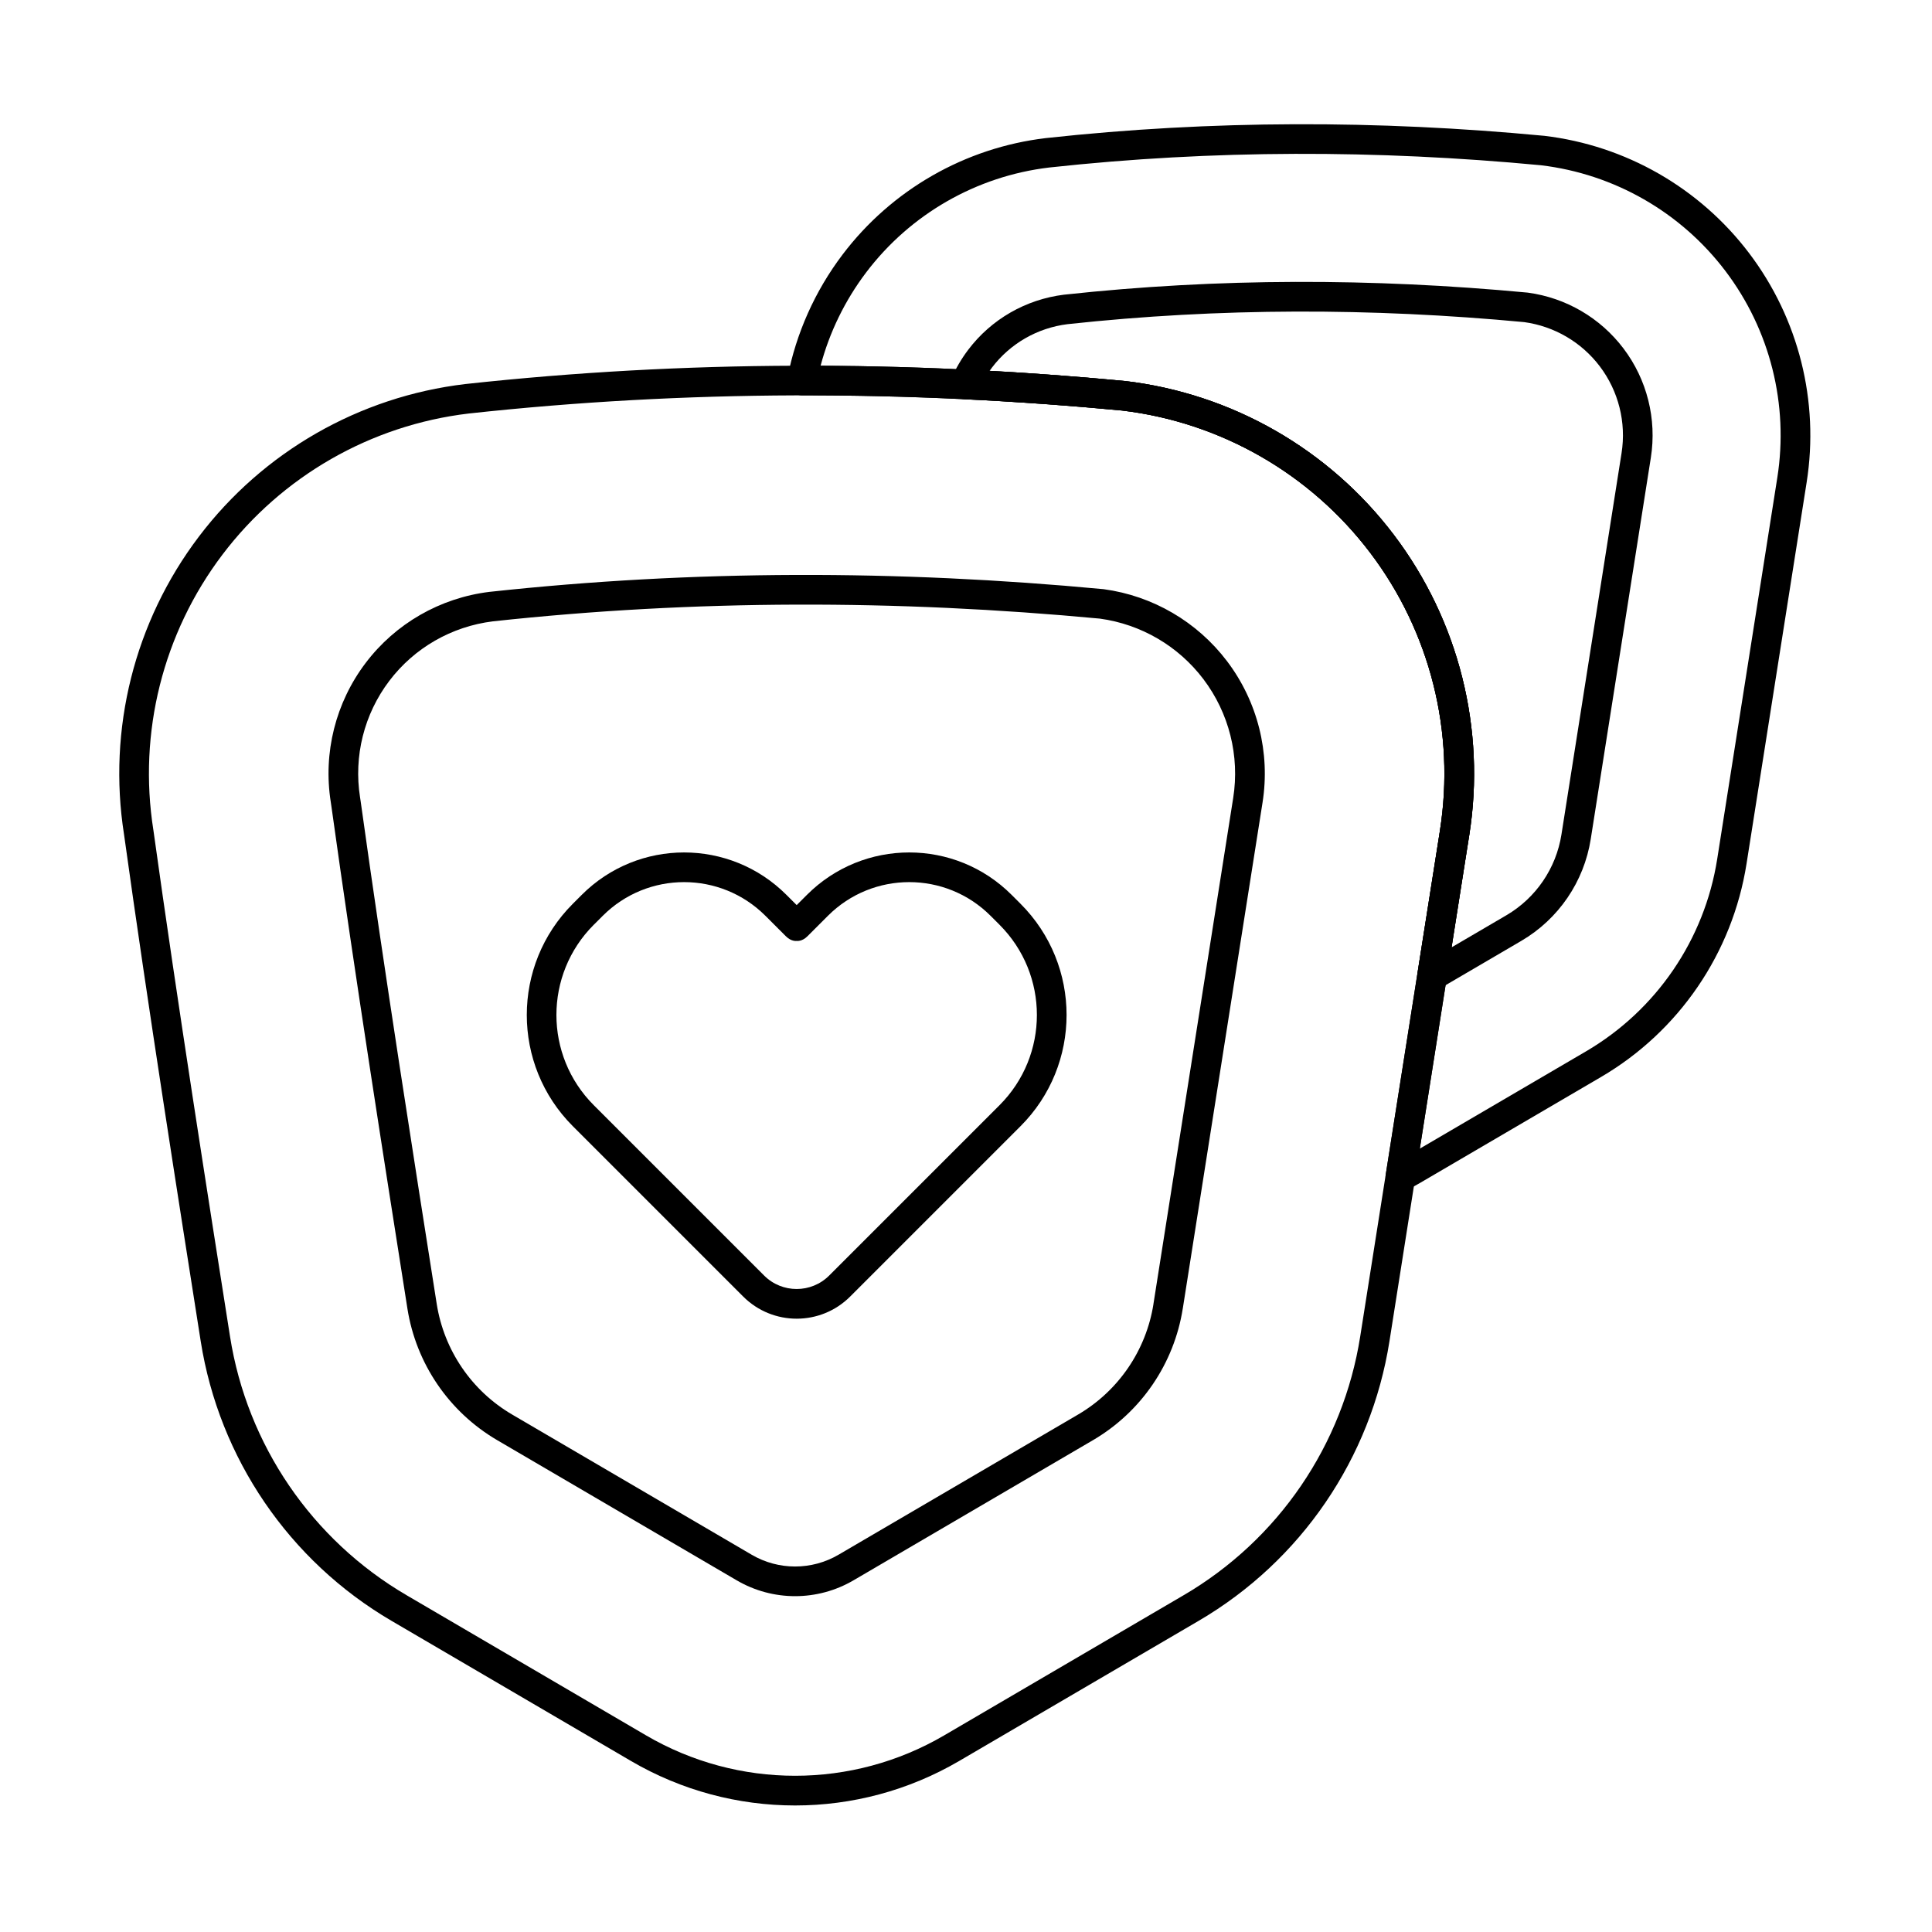 <?xml version="1.0" encoding="UTF-8"?>
<!-- Uploaded to: ICON Repo, www.iconrepo.com, Generator: ICON Repo Mixer Tools -->
<svg fill="#000000" width="800px" height="800px" version="1.1" viewBox="144 144 512 512" xmlns="http://www.w3.org/2000/svg">
 <g fill-rule="evenodd">
  <path d="m457.45 490.79 21.137-134.11c2.086-13.238-1.305-26.758-9.398-37.445-7.93-10.469-19.703-17.336-32.695-19.094-0.055-0.004-0.105-0.012-0.16-0.016-54.391-5.117-108.49-5.144-162.59 0.723-0.02 0-0.039 0.004-0.059 0.004-13.102 1.617-24.891 8.414-32.793 18.852-7.953 10.504-11.289 23.793-9.238 36.805 0.051 0.309 0.094 0.617 0.137 0.926 6.293 45.258 14.445 96.953 20.18 133.35 2.301 14.605 11.035 27.406 23.797 34.875 19.844 11.613 43.582 25.508 63.465 37.141 9.562 5.598 21.398 5.598 30.957 0 19.879-11.637 43.617-25.527 63.461-37.141 12.762-7.469 21.496-20.27 23.797-34.875zm-7.766-1.223c-1.934 12.273-9.277 23.035-20 29.312-19.844 11.613-43.586 25.508-63.465 37.141-7.109 4.16-15.91 4.16-23.016 0-19.879-11.637-43.617-25.527-63.461-37.141-10.727-6.277-18.066-17.035-20.004-29.312-5.731-36.355-13.871-88-20.16-133.21-0.051-0.355-0.102-0.711-0.16-1.066-1.719-10.902 1.074-22.035 7.738-30.836 6.621-8.742 16.492-14.43 27.465-15.793 53.52-5.805 107.04-5.773 160.85-0.723 10.93 1.496 20.793 7.258 27.445 16.039 6.801 8.98 9.652 20.344 7.898 31.473l-21.137 134.11z"/>
  <path d="m355.13 383.86-2.723-2.719c-14.977-14.977-39.254-14.977-54.23 0l-2.363 2.363c-16.277 16.277-16.277 42.672 0 58.953 15.246 15.242 33.566 33.566 45.133 45.133 7.836 7.836 20.535 7.836 28.367 0 11.566-11.566 29.891-29.891 45.133-45.133 16.277-16.281 16.277-42.676 0-58.953-0.789-0.789-1.578-1.578-2.363-2.363-14.977-14.977-39.258-14.977-54.23 0zm-53.758 5.203 2.363-2.363c11.906-11.906 31.207-11.906 43.113 0 2.93 2.93 5.043 5.043 5.434 5.434 1.445 1.445 2.844 1.219 2.844 1.219s1.398 0.227 2.844-1.219c0.391-0.391 2.504-2.504 5.434-5.434 11.906-11.906 31.207-11.906 43.113 0l2.363 2.363c13.211 13.207 13.211 34.625 0 47.832-15.242 15.246-33.566 33.566-45.133 45.133-4.766 4.762-12.484 4.762-17.25 0l-45.133-45.133c-13.211-13.207-13.211-34.625 0-47.832z"/>
  <path d="m533.37 365.32c4.438-28.129-2.773-56.855-19.969-79.559-17.195-22.703-42.891-37.426-71.172-40.781-0.031-0.004-0.059-0.008-0.094-0.008-58.34-5.527-116.58-5.547-174.82 0.805-0.012 0-0.027 0-0.039 0.004-28.055 3.332-53.543 17.938-70.594 40.457-17.047 22.508-24.199 50.984-19.816 78.875 6.34 45.59 14.547 97.656 20.324 134.32 4.891 31.031 23.449 58.23 50.562 74.102 19.844 11.613 43.586 25.508 63.465 37.141 26.863 15.723 60.117 15.723 86.98 0 19.879-11.637 43.621-25.531 63.465-37.141 27.113-15.867 45.672-43.07 50.562-74.102l21.137-134.11zm-7.766-1.227-21.137 134.11c-4.523 28.703-21.691 53.859-46.77 68.535-19.844 11.613-43.582 25.508-63.461 37.145-24.41 14.285-54.629 14.285-79.039 0-19.879-11.637-43.621-25.531-63.465-37.145-25.078-14.676-42.246-39.836-46.77-68.535-5.773-36.629-13.973-88.656-20.309-134.2-0.004-0.023-0.008-0.047-0.012-0.07-4.066-25.793 2.547-52.133 18.309-72.949 15.762-20.812 39.316-34.312 65.242-37.395 57.684-6.289 115.37-6.266 173.15-0.793 26.141 3.113 49.891 16.727 65.785 37.715 15.902 21 22.57 47.57 18.469 73.59z"/>
  <path d="m396.14 244.29c-0.52 1.184-0.422 2.551 0.262 3.648 0.68 1.098 1.859 1.793 3.152 1.855 13.926 0.672 27.855 1.676 41.793 2.996 26.141 3.113 49.891 16.727 65.785 37.715 15.902 21 22.57 47.57 18.469 73.59l-5.977 37.926c-0.234 1.504 0.414 3.004 1.668 3.859 1.254 0.855 2.891 0.91 4.199 0.145l21.664-12.68c9.867-5.777 16.625-15.676 18.406-26.973l15.93-101.09c1.613-10.238-1.008-20.695-7.269-28.957-6.133-8.098-15.238-13.406-25.285-14.766-0.055-0.008-0.105-0.012-0.16-0.02-41.062-3.859-81.906-3.883-122.75 0.551-0.02 0-0.039 0.004-0.059 0.004-10.137 1.254-19.258 6.512-25.371 14.586-1.797 2.371-3.285 4.926-4.457 7.606zm10.113-2.019c0.199-0.281 0.402-0.562 0.613-0.836 4.832-6.379 12.035-10.531 20.043-11.527 40.266-4.367 80.535-4.344 121.02-0.543 7.977 1.098 15.176 5.305 20.031 11.715 4.969 6.559 7.051 14.859 5.769 22.988l-15.93 101.09c-1.414 8.965-6.777 16.824-14.609 21.41l-14.5 8.488 4.684-29.73c4.438-28.129-2.773-56.855-19.969-79.559s-42.891-37.426-71.172-40.781c-0.031-0.004-0.059-0.008-0.094-0.008-11.965-1.133-23.922-2.035-35.875-2.699l-0.004 0.004z"/>
  <path d="m352.68 244.09c-0.227 1.156 0.074 2.348 0.824 3.254 0.746 0.906 1.863 1.434 3.039 1.434 28.25-0.035 56.516 1.336 84.805 4.016 26.141 3.113 49.891 16.727 65.785 37.715 15.902 21 22.57 47.57 18.469 73.59l-14.363 91.133c-0.23 1.457 0.375 2.922 1.566 3.789 1.195 0.867 2.773 0.996 4.09 0.332 1.191-0.602 2.375-1.246 3.539-1.93 14.984-8.77 32.879-19.242 47.836-27.996 20.688-12.105 34.848-32.859 38.582-56.535 4.352-27.613 10.535-66.84 15.93-101.08 3.387-21.465-2.117-43.379-15.234-60.703-13.117-17.32-32.723-28.559-54.301-31.117-0.031-0.004-0.062-0.004-0.094-0.008-44.035-4.172-88-4.188-131.96 0.609-0.012 0-0.023 0-0.039 0.004-21.406 2.543-40.855 13.688-53.867 30.871-7.363 9.723-12.305 20.902-14.602 32.633zm167.59 204.31 13.094-83.082c4.438-28.129-2.773-56.855-19.969-79.559-17.195-22.703-42.891-37.426-71.172-40.781-0.031-0.004-0.059-0.008-0.094-0.008-26.906-2.551-53.793-3.93-80.664-4.051 2.359-8.855 6.43-17.262 12.074-24.719 11.723-15.477 29.234-25.516 48.512-27.809 43.41-4.731 86.816-4.715 130.3-0.598 19.438 2.316 37.102 12.441 48.922 28.051 11.828 15.617 16.785 35.379 13.734 54.73l-15.93 101.08c-3.363 21.348-16.133 40.059-34.785 50.977l-44.023 25.766z"/>
 </g>
</svg>